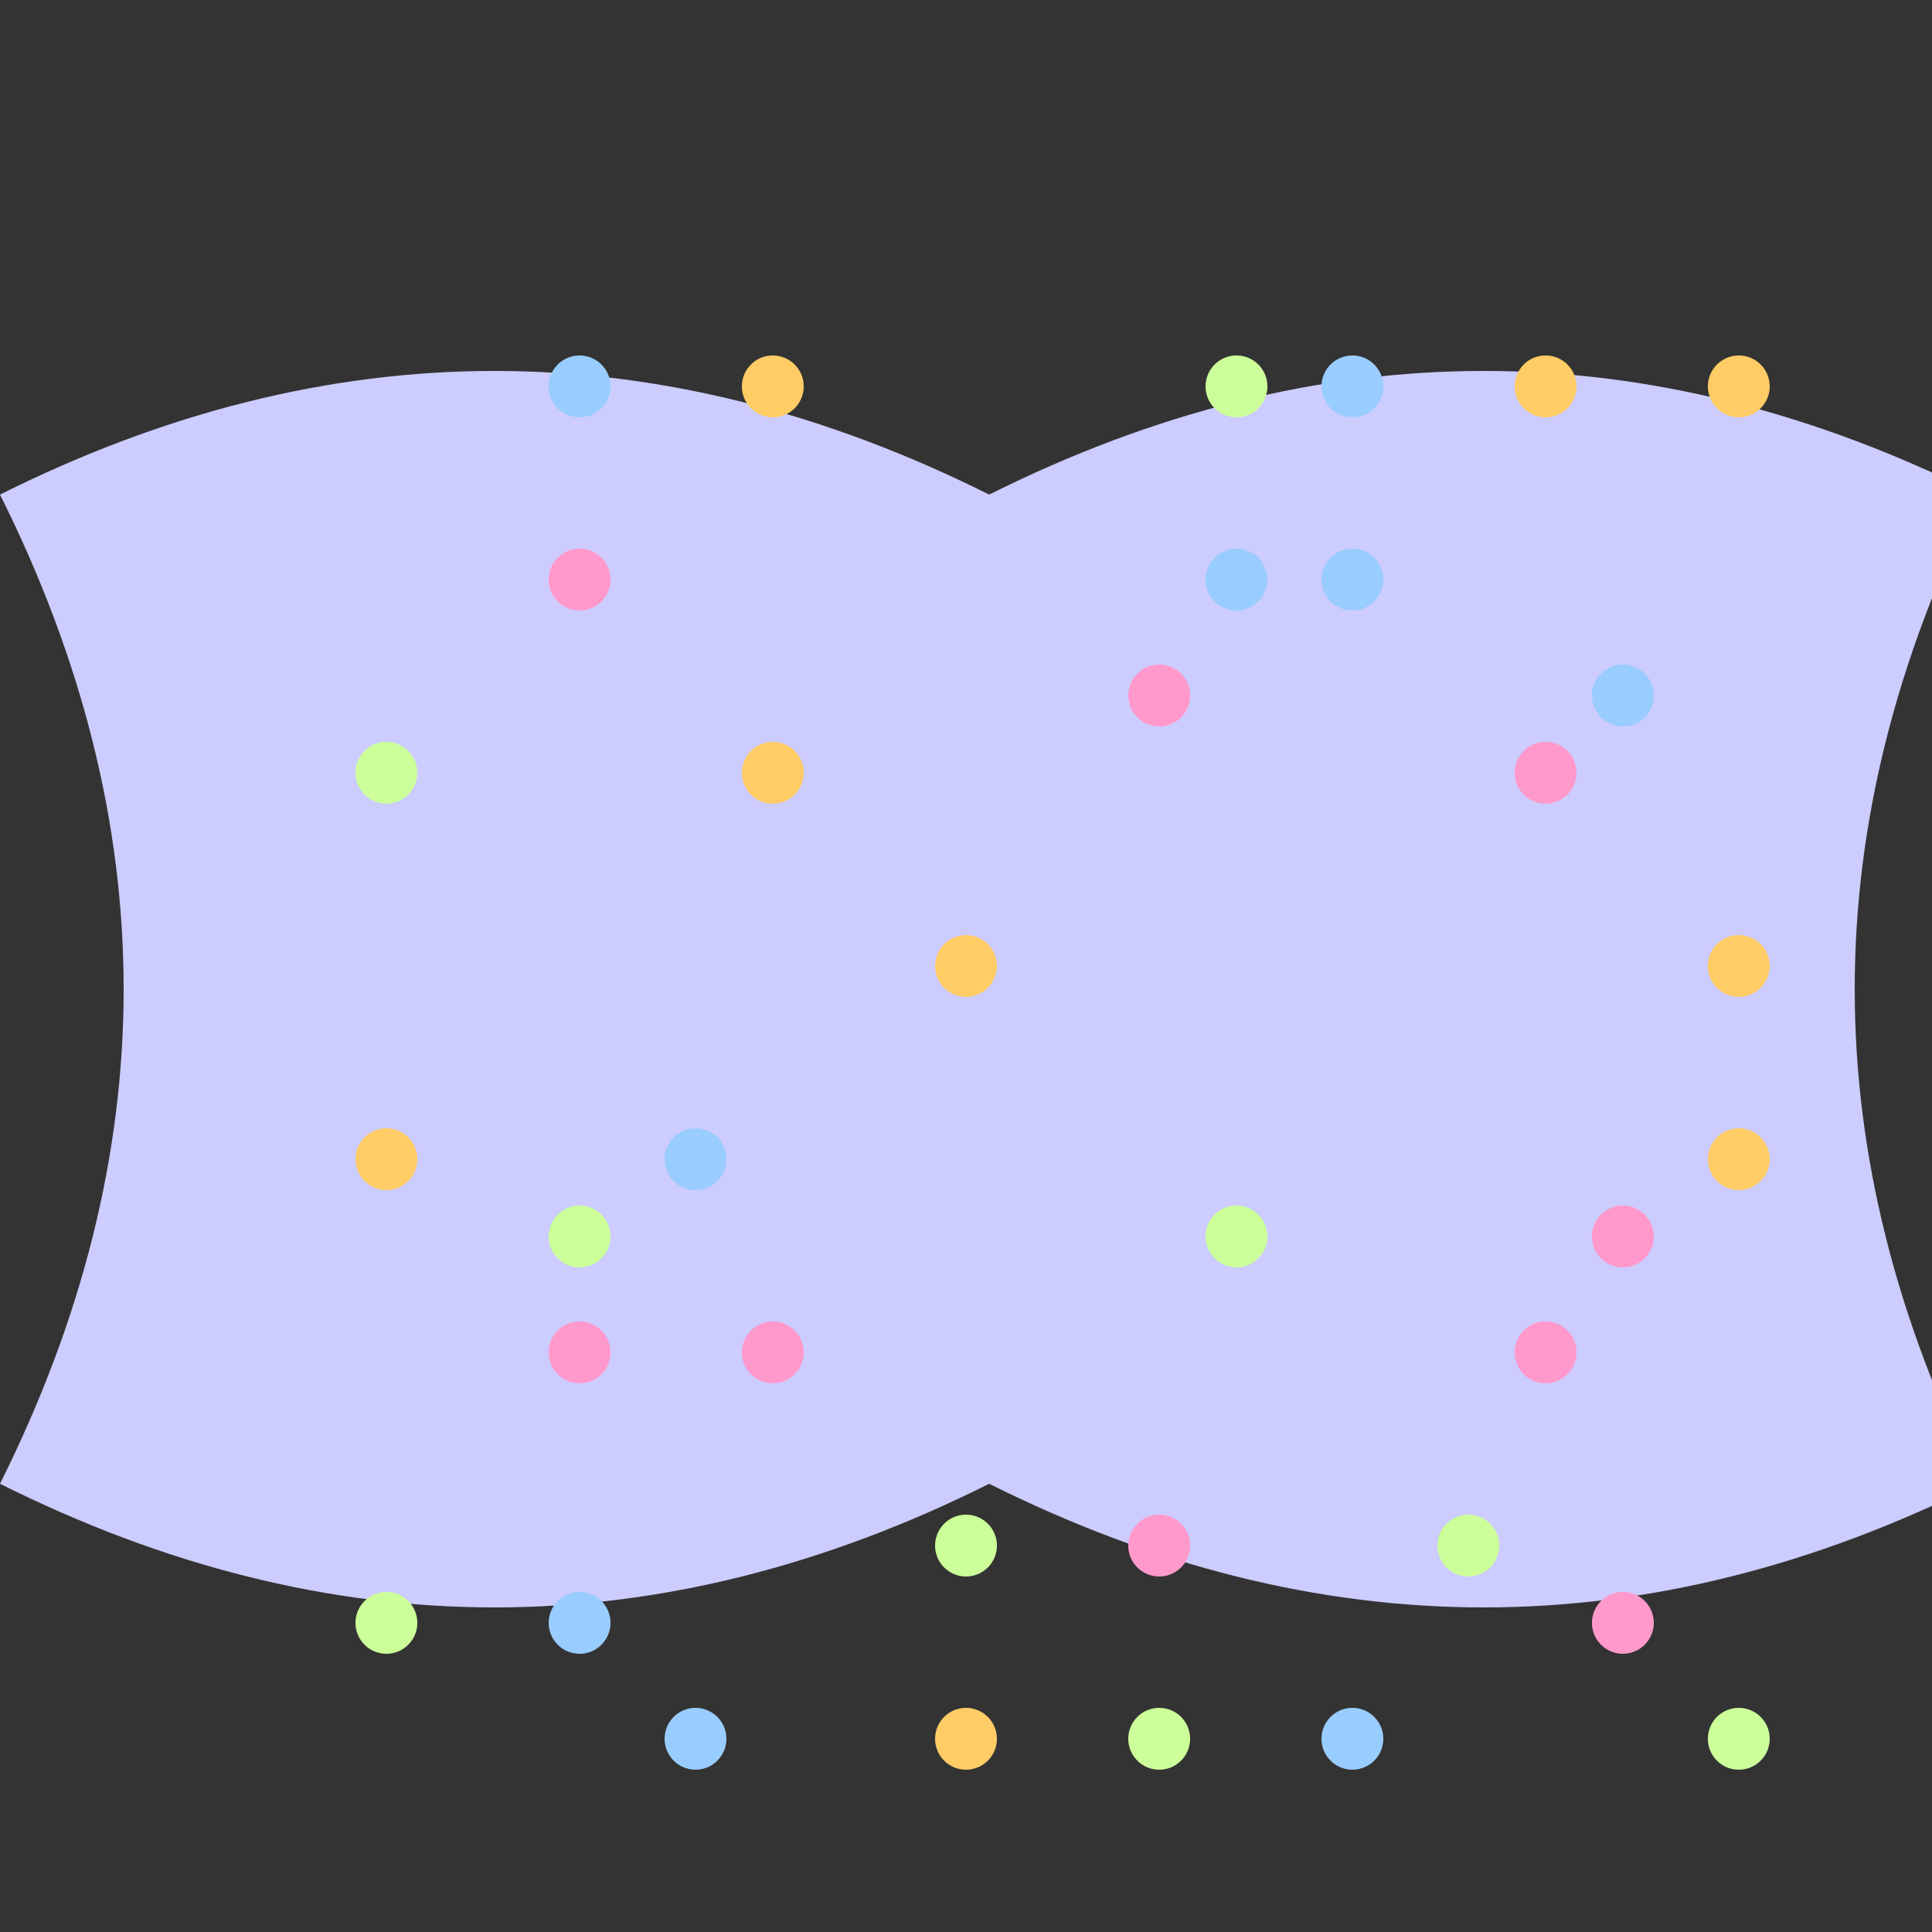 <!--

Generated by DrawGPT.
Free, open source, AI generated images in SVG, PNG, and HTML Canvas format.
https://drawgpt.ai

Created: 2024-01-16T06:34:14.091Z
Link: https://drawgpt.ai/prompt/135287/

-->
<svg xmlns="http://www.w3.org/2000/svg" xmlns:xlink="http://www.w3.org/1999/xlink" width="500" height="500"><rect width="100%" height="100%" fill="#333333" stroke="none"/><defs/><g><path fill="rgb(255, 153, 153)" stroke="none" paint-order="stroke fill markers" d=" M 256 256 L 384 256 A 128 128 0 1 1 384 255.872"/><path fill="rgb(204, 204, 255)" stroke="none" paint-order="stroke fill markers" d=" M 256 128 Q 128 64 0 128 Q 64 256 0 384 Q 128 448 256 384 Q 384 448 512 384 Q 448 256 512 128 Q 384 64 256 128"/><path fill="rgb(255, 204, 102)" stroke="none" paint-order="stroke fill markers" d=" M 208 200 A 8 8 0 1 1 208 199.992"/><path fill="rgb(255, 153, 204)" stroke="none" paint-order="stroke fill markers" d=" M 308 180 A 8 8 0 1 1 308 179.992"/><path fill="rgb(153, 204, 255)" stroke="none" paint-order="stroke fill markers" d=" M 188 300 A 8 8 0 1 1 188 299.992"/><path fill="rgb(204, 255, 153)" stroke="none" paint-order="stroke fill markers" d=" M 328 320 A 8 8 0 1 1 328 319.992"/><path fill="rgb(255, 204, 102)" stroke="none" paint-order="stroke fill markers" d=" M 258 250 A 8 8 0 1 1 258 249.992"/><path fill="rgb(255, 153, 204)" stroke="none" paint-order="stroke fill markers" d=" M 408 200 A 8 8 0 1 1 408 199.992"/><path fill="rgb(153, 204, 255)" stroke="none" paint-order="stroke fill markers" d=" M 158 420 A 8 8 0 1 1 158 419.992"/><path fill="rgb(204, 255, 153)" stroke="none" paint-order="stroke fill markers" d=" M 388 400 A 8 8 0 1 1 388 399.992"/><path fill="rgb(255, 204, 102)" stroke="none" paint-order="stroke fill markers" d=" M 458 300 A 8 8 0 1 1 458 299.992"/><path fill="rgb(255, 153, 204)" stroke="none" paint-order="stroke fill markers" d=" M 158 150 A 8 8 0 1 1 158 149.992"/><path fill="rgb(153, 204, 255)" stroke="none" paint-order="stroke fill markers" d=" M 358 150 A 8 8 0 1 1 358 149.992"/><path fill="rgb(204, 255, 153)" stroke="none" paint-order="stroke fill markers" d=" M 258 400 A 8 8 0 1 1 258 399.992"/><path fill="rgb(255, 204, 102)" stroke="none" paint-order="stroke fill markers" d=" M 108 300 A 8 8 0 1 1 108 299.992"/><path fill="rgb(255, 153, 204)" stroke="none" paint-order="stroke fill markers" d=" M 428 320 A 8 8 0 1 1 428 319.992"/><path fill="rgb(153, 204, 255)" stroke="none" paint-order="stroke fill markers" d=" M 328 150 A 8 8 0 1 1 328 149.992"/><path fill="rgb(204, 255, 153)" stroke="none" paint-order="stroke fill markers" d=" M 108 420 A 8 8 0 1 1 108 419.992"/><path fill="rgb(255, 204, 102)" stroke="none" paint-order="stroke fill markers" d=" M 408 100 A 8 8 0 1 1 408 99.992"/><path fill="rgb(255, 153, 204)" stroke="none" paint-order="stroke fill markers" d=" M 428 420 A 8 8 0 1 1 428 419.992"/><path fill="rgb(153, 204, 255)" stroke="none" paint-order="stroke fill markers" d=" M 158 100 A 8 8 0 1 1 158 99.992"/><path fill="rgb(204, 255, 153)" stroke="none" paint-order="stroke fill markers" d=" M 308 450 A 8 8 0 1 1 308 449.992"/><path fill="rgb(255, 204, 102)" stroke="none" paint-order="stroke fill markers" d=" M 458 100 A 8 8 0 1 1 458 99.992"/><path fill="rgb(255, 153, 204)" stroke="none" paint-order="stroke fill markers" d=" M 208 350 A 8 8 0 1 1 208 349.992"/><path fill="rgb(153, 204, 255)" stroke="none" paint-order="stroke fill markers" d=" M 358 450 A 8 8 0 1 1 358 449.992"/><path fill="rgb(204, 255, 153)" stroke="none" paint-order="stroke fill markers" d=" M 108 200 A 8 8 0 1 1 108 199.992"/><path fill="rgb(255, 204, 102)" stroke="none" paint-order="stroke fill markers" d=" M 458 250 A 8 8 0 1 1 458 249.992"/><path fill="rgb(255, 153, 204)" stroke="none" paint-order="stroke fill markers" d=" M 158 350 A 8 8 0 1 1 158 349.992"/><path fill="rgb(153, 204, 255)" stroke="none" paint-order="stroke fill markers" d=" M 358 100 A 8 8 0 1 1 358 99.992"/><path fill="rgb(204, 255, 153)" stroke="none" paint-order="stroke fill markers" d=" M 458 450 A 8 8 0 1 1 458 449.992"/><path fill="rgb(255, 204, 102)" stroke="none" paint-order="stroke fill markers" d=" M 208 100 A 8 8 0 1 1 208 99.992"/><path fill="rgb(255, 153, 204)" stroke="none" paint-order="stroke fill markers" d=" M 308 400 A 8 8 0 1 1 308 399.992"/><path fill="rgb(153, 204, 255)" stroke="none" paint-order="stroke fill markers" d=" M 188 450 A 8 8 0 1 1 188 449.992"/><path fill="rgb(204, 255, 153)" stroke="none" paint-order="stroke fill markers" d=" M 328 100 A 8 8 0 1 1 328 99.992"/><path fill="rgb(255, 204, 102)" stroke="none" paint-order="stroke fill markers" d=" M 258 450 A 8 8 0 1 1 258 449.992"/><path fill="rgb(255, 153, 204)" stroke="none" paint-order="stroke fill markers" d=" M 408 350 A 8 8 0 1 1 408 349.992"/><path fill="rgb(153, 204, 255)" stroke="none" paint-order="stroke fill markers" d=" M 428 180 A 8 8 0 1 1 428 179.992"/><path fill="rgb(204, 255, 153)" stroke="none" paint-order="stroke fill markers" d=" M 158 320 A 8 8 0 1 1 158 319.992"/></g></svg>